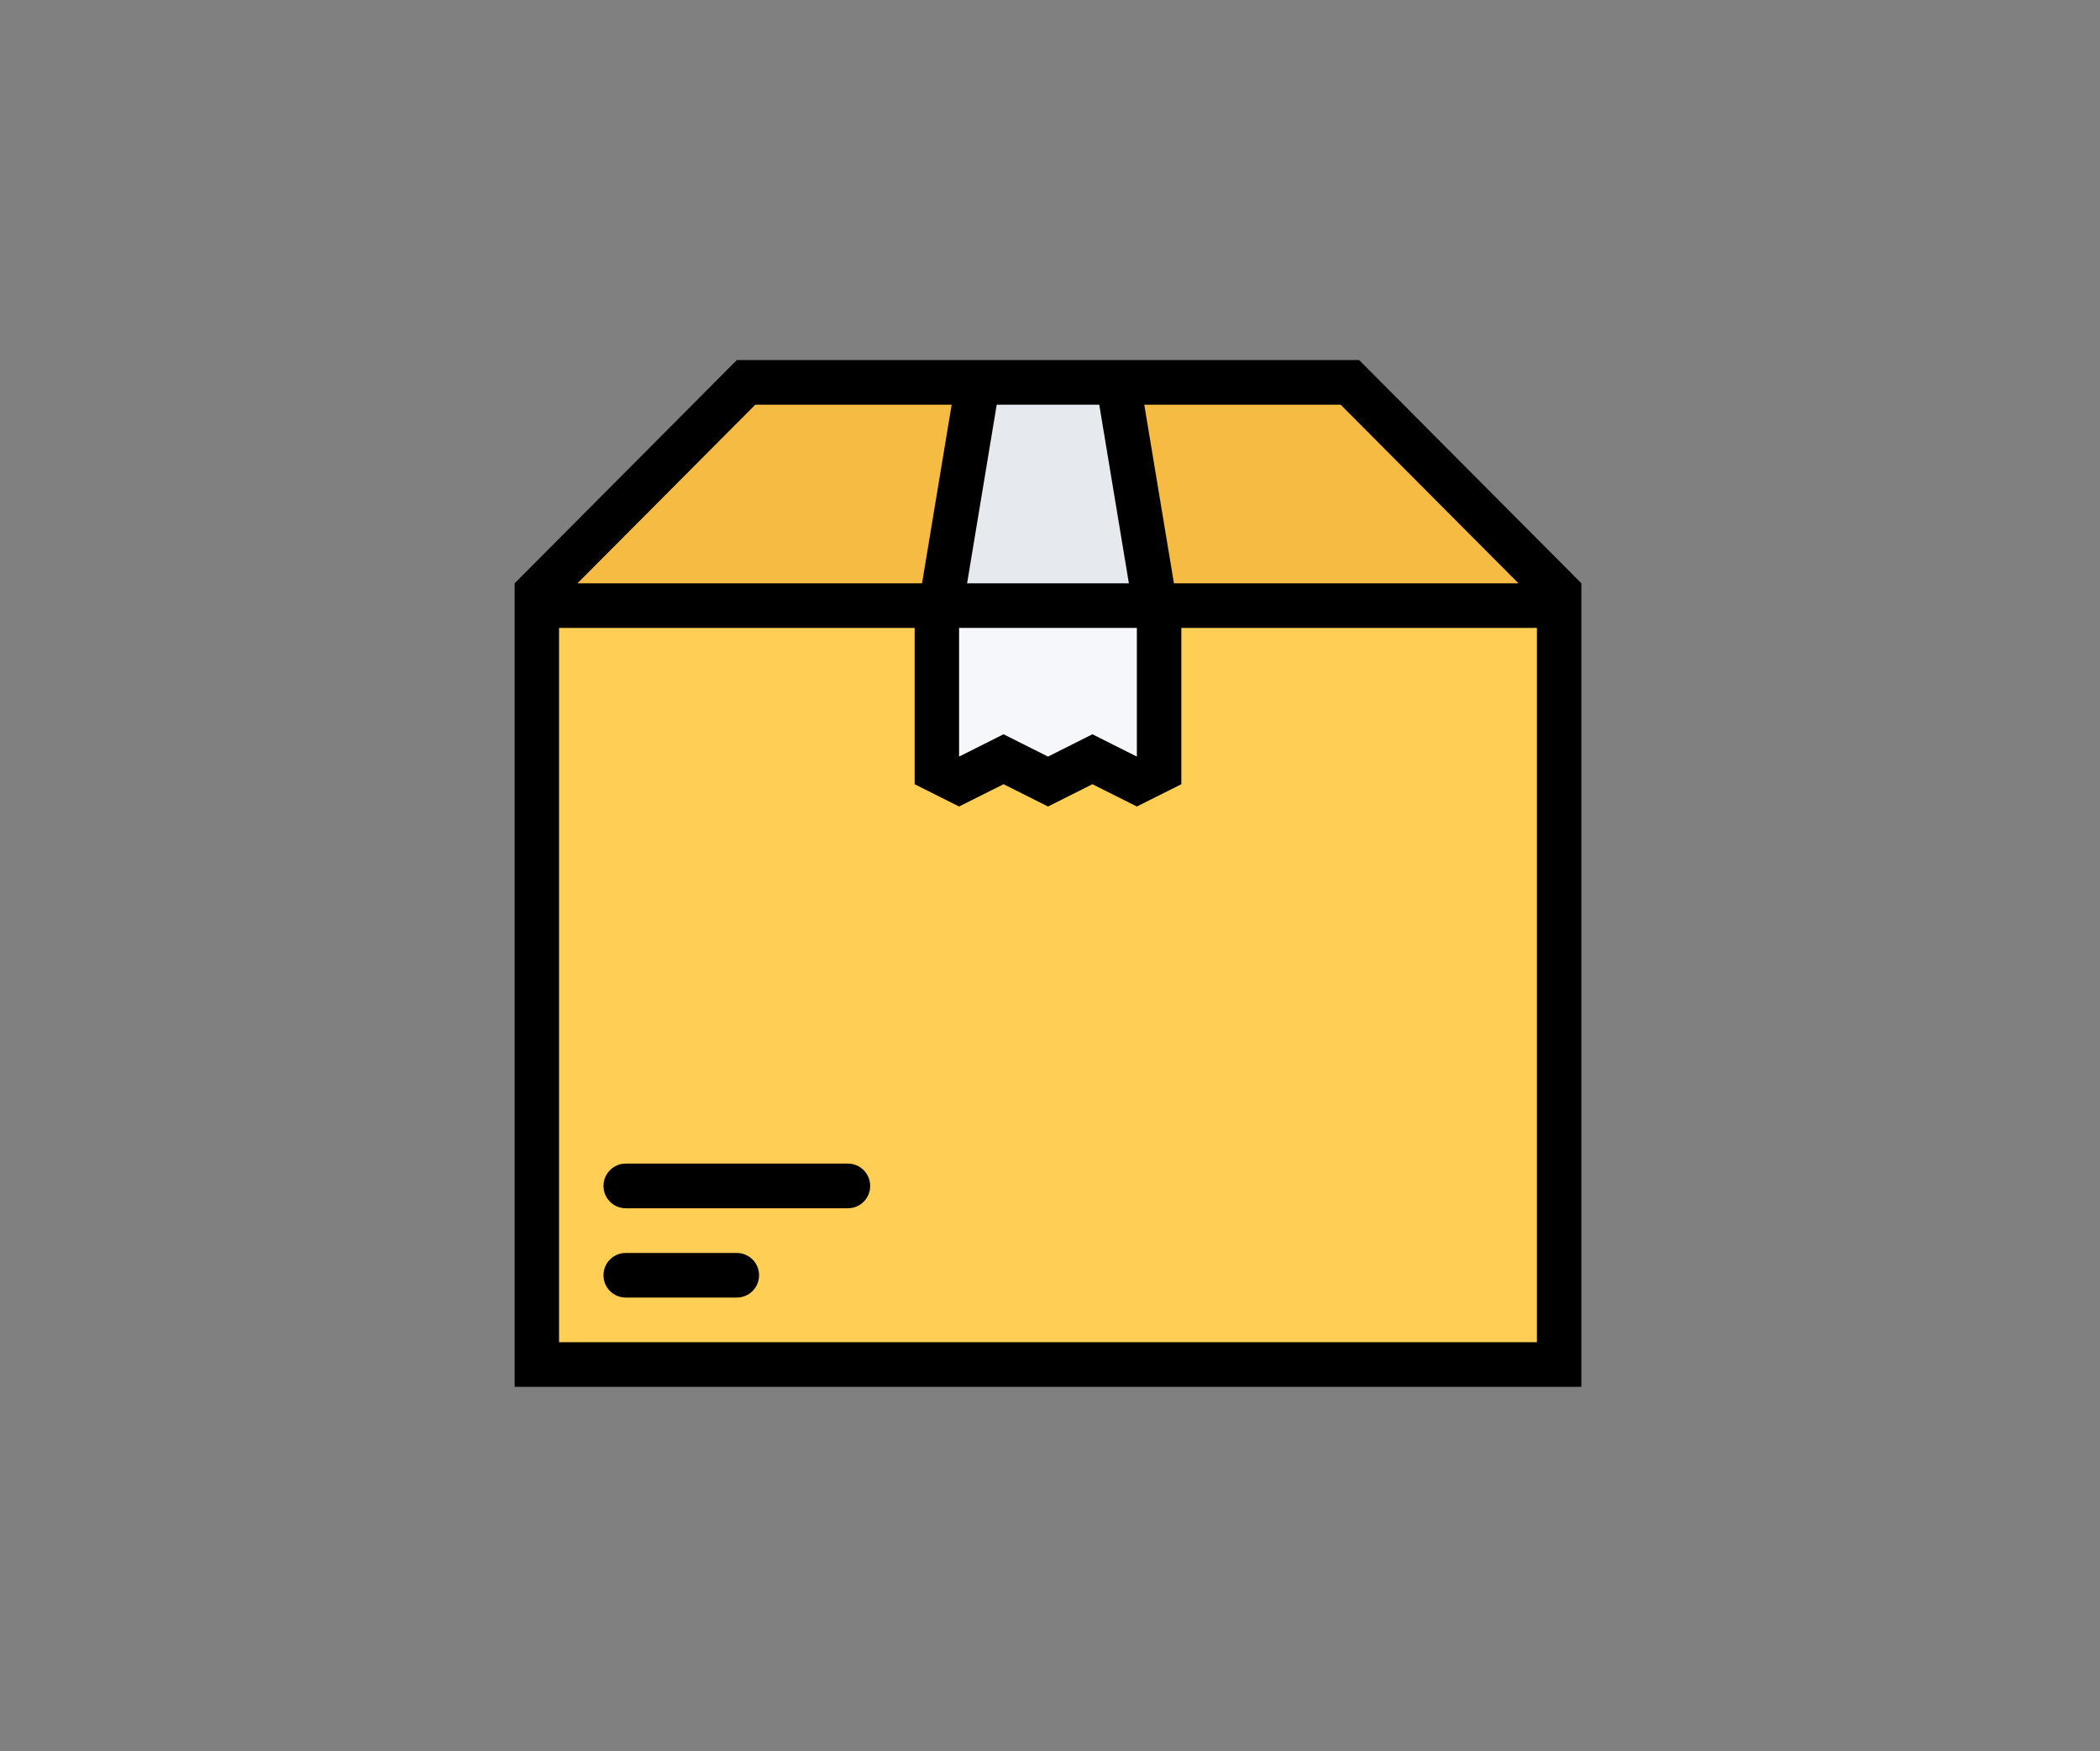 <?xml version="1.0" encoding="UTF-8"?>
<svg xmlns="http://www.w3.org/2000/svg" xmlns:xlink="http://www.w3.org/1999/xlink" width="224.88pt" height="187.5pt" viewBox="0 0 224.88 187.5" version="1.2">
<rect x="0" y="0" width="224.88" height="187.5" fill="#808080" stroke="none"/>
<defs>
<clipPath id="clip1">
  <path d="M 55.109 38.535 L 169.344 38.535 L 169.344 148.488 L 55.109 148.488 Z M 55.109 38.535 "/>
</clipPath>
</defs>
<g id="surface1">
<path style=" stroke:none;fill-rule:nonzero;fill:rgb(96.469%,73.329%,25.879%);fill-opacity:1;" d="M 144.504 40.344 L 79.949 40.344 L 58.828 63.945 L 165.18 63.945 Z M 144.504 40.344 "/>
<path style=" stroke:none;fill-rule:nonzero;fill:rgb(100%,80.779%,32.939%);fill-opacity:1;" d="M 56.895 65.59 L 167.707 65.59 L 167.707 146.094 L 56.895 146.094 Z M 56.895 65.59 "/>
<path style=" stroke:none;fill-rule:nonzero;fill:rgb(90.199%,91.37%,92.94%);fill-opacity:1;" d="M 120.926 40.418 L 103.969 39.746 L 99.508 64.836 L 122.934 64.387 Z M 120.926 40.418 "/>
<path style=" stroke:none;fill-rule:nonzero;fill:rgb(96.078%,96.86%,98.039%);fill-opacity:1;" d="M 99.508 64.836 L 99.508 82.312 L 122.934 82.312 L 124.496 64.164 Z M 99.508 64.836 "/>
<g clip-path="url(#clip1)" clip-rule="nonzero">
<path style=" stroke:none;fill-rule:nonzero;fill:rgb(0%,0%,0%);fill-opacity:1;" d="M 145.543 38.547 L 78.906 38.547 L 55.109 62.449 L 55.109 148.477 L 169.344 148.477 L 169.344 62.449 Z M 143.566 43.328 L 162.609 62.449 L 125.711 62.449 L 122.535 43.328 Z M 102.703 67.223 L 121.742 67.223 L 121.742 81 L 119.109 79.68 L 116.984 78.609 L 114.855 79.68 L 112.227 81 L 109.594 79.68 L 107.465 78.609 L 105.336 79.68 L 102.703 81 Z M 117.715 43.328 L 120.887 62.449 L 103.562 62.449 L 106.734 43.328 Z M 80.879 43.328 L 101.91 43.328 L 98.738 62.449 L 61.836 62.449 Z M 164.582 143.695 L 59.867 143.695 L 59.867 67.223 L 97.945 67.223 L 97.945 83.957 L 102.703 86.344 L 107.465 83.957 L 112.227 86.344 L 116.984 83.957 L 121.742 86.344 L 126.504 83.957 L 126.504 67.223 L 164.582 67.223 Z M 164.582 143.695 "/>
</g>
<path style=" stroke:none;fill-rule:nonzero;fill:rgb(0%,0%,0%);fill-opacity:1;" d="M 90.805 124.574 L 67.008 124.574 C 65.691 124.574 64.625 125.648 64.625 126.969 C 64.625 128.285 65.691 129.355 67.008 129.355 L 90.805 129.355 C 92.117 129.355 93.184 128.285 93.184 126.969 C 93.184 125.648 92.117 124.574 90.805 124.574 Z M 90.805 124.574 "/>
<path style=" stroke:none;fill-rule:nonzero;fill:rgb(0%,0%,0%);fill-opacity:1;" d="M 78.906 134.141 L 67.008 134.141 C 65.691 134.141 64.625 135.207 64.625 136.527 C 64.625 137.848 65.691 138.914 67.008 138.914 L 78.906 138.914 C 80.219 138.914 81.285 137.848 81.285 136.527 C 81.285 135.207 80.219 134.141 78.906 134.141 Z M 78.906 134.141 "/>
</g>
</svg>
